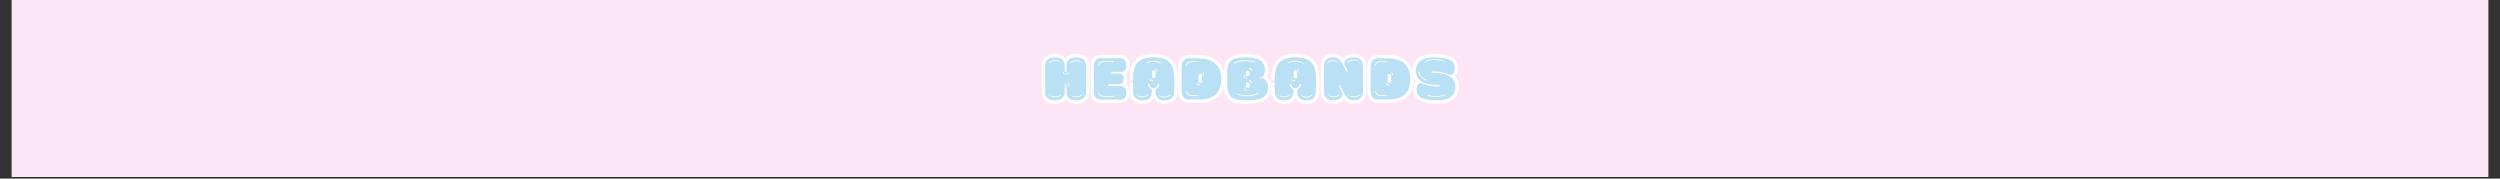 <svg version="1.0" preserveAspectRatio="xMidYMid meet" height="70" viewBox="0 0 735 52.5" zoomAndPan="magnify" width="980" xmlns:xlink="http://www.w3.org/1999/xlink" xmlns="http://www.w3.org/2000/svg"><rect x="0" y="0" width="735" height="52.5" fill="#333333" stroke="none"/><defs><g></g><clipPath id="3b43b1b618"><path clip-rule="nonzero" d="M 3.469 0 L 731.531 0 L 731.531 52.004 L 3.469 52.004 Z M 3.469 0"></path></clipPath></defs><g clip-path="url(#3b43b1b618)"><path fill-rule="nonzero" fill-opacity="1" d="M 3.469 0 L 731.531 0 L 731.531 52.004 L 3.469 52.004 Z M 3.469 0" fill="#ffffff"></path><path fill-rule="nonzero" fill-opacity="1" d="M 3.469 0 L 731.531 0 L 731.531 52.004 L 3.469 52.004 Z M 3.469 0" fill="#fce6f6"></path></g><path stroke-miterlimit="4" stroke-opacity="1" stroke-width="2.71" stroke="#fdfcfc" d="M 16.778 17.486 L 16.778 8.121 C 16.778 6.697 16.604 4.309 12.871 4.309 C 9.217 4.309 9.022 6.697 9.022 8.121 L 9.022 9.704 C 9.022 9.878 8.854 9.993 8.733 10.02 L 8.66 10.02 C 8.518 10.02 8.323 9.899 8.323 9.704 L 8.323 8.121 C 8.323 6.697 8.129 4.309 4.474 4.309 C 0.741 4.309 0.568 6.697 0.568 8.121 L 0.568 17.486 C 0.568 18.905 0.741 21.287 4.474 21.287 C 8.129 21.287 8.323 18.905 8.323 17.486 L 8.323 15.267 C 8.323 15.099 8.491 14.978 8.612 14.957 L 8.66 14.957 C 8.828 14.957 9.022 15.072 9.022 15.267 L 9.022 17.486 C 9.022 18.905 9.217 21.287 12.871 21.287 C 16.604 21.287 16.778 18.905 16.778 17.486 Z M 11.262 19.841 L 11.404 19.505 C 11.941 19.678 12.414 19.747 12.897 19.747 C 13.644 19.747 14.343 19.531 15.016 18.953 C 15.064 18.932 15.09 18.932 15.137 18.932 C 15.285 18.932 15.379 19.095 15.237 19.242 C 14.512 19.868 13.744 20.104 12.919 20.104 C 12.393 20.104 11.841 20.015 11.262 19.841 Z M 2.834 19.841 L 2.981 19.505 C 3.507 19.678 3.991 19.747 4.474 19.747 C 5.221 19.747 5.92 19.531 6.588 18.953 C 6.635 18.932 6.656 18.932 6.714 18.932 C 6.851 18.932 6.951 19.095 6.804 19.242 C 6.083 19.868 5.31 20.104 4.495 20.104 C 3.964 20.104 3.412 20.015 2.834 19.841 Z M 2.108 6.286 C 2.834 5.661 3.601 5.419 4.427 5.419 C 4.953 5.419 5.505 5.513 6.083 5.687 L 5.941 6.018 C 5.41 5.855 4.932 5.782 4.448 5.782 C 3.701 5.782 3.002 5.997 2.324 6.581 C 2.276 6.602 2.255 6.602 2.208 6.602 C 2.061 6.602 1.966 6.434 2.108 6.286 Z M 14.512 5.687 L 14.364 6.018 C 13.839 5.855 13.355 5.782 12.871 5.782 C 12.125 5.782 11.431 5.997 10.758 6.581 C 10.71 6.602 10.684 6.602 10.631 6.602 C 10.489 6.602 10.389 6.434 10.537 6.286 C 11.262 5.661 12.03 5.419 12.85 5.419 C 13.376 5.419 13.933 5.513 14.512 5.687 Z M 7.792 10.02 C 7.866 10.02 7.939 10.067 7.966 10.167 C 8.06 10.645 8.344 10.813 8.686 10.813 C 8.975 10.813 9.312 10.672 9.574 10.477 C 9.601 10.451 9.643 10.451 9.669 10.451 C 9.816 10.451 9.937 10.624 9.79 10.766 C 9.433 11.029 9.022 11.176 8.66 11.176 C 8.15 11.176 7.724 10.887 7.597 10.188 C 7.645 10.067 7.724 10.02 7.792 10.02 Z M 9.553 14.231 C 10.226 14.405 10.127 15.199 10.127 15.772 C 10.127 15.898 10.058 15.966 9.964 15.966 C 9.885 15.966 9.79 15.898 9.769 15.798 C 9.769 15.509 9.885 14.668 9.48 14.568 C 9.285 14.499 9.333 14.231 9.553 14.231 Z M 10.127 10.235 C 10.179 10.235 10.226 10.235 10.3 10.282 C 10.347 10.361 10.389 10.43 10.321 10.498 C 10.274 10.572 10.226 10.598 10.205 10.598 C 10.058 10.598 9.937 10.235 10.127 10.235 Z M 2.324 19.126 C 2.403 19.126 2.497 19.174 2.518 19.289 L 2.518 19.31 C 2.497 19.437 2.403 19.484 2.324 19.484 C 2.255 19.484 2.161 19.41 2.161 19.268 C 2.187 19.174 2.255 19.126 2.324 19.126 Z M 6.393 6.239 L 6.393 6.213 C 6.425 6.097 6.52 6.045 6.588 6.045 C 6.656 6.045 6.756 6.118 6.756 6.26 C 6.735 6.36 6.656 6.407 6.588 6.407 C 6.52 6.407 6.425 6.36 6.393 6.239 Z M 14.827 6.213 C 14.848 6.097 14.948 6.045 15.016 6.045 C 15.09 6.045 15.185 6.118 15.185 6.26 C 15.158 6.36 15.09 6.407 15.016 6.407 C 14.948 6.407 14.848 6.36 14.827 6.239 Z M 10.758 19.126 C 10.826 19.126 10.92 19.174 10.952 19.289 L 10.952 19.31 C 10.92 19.437 10.826 19.484 10.758 19.484 C 10.684 19.484 10.584 19.41 10.584 19.268 C 10.61 19.174 10.684 19.126 10.758 19.126 Z M 30.401 4.651 L 22.556 4.651 C 20.096 4.651 19.906 6.912 19.906 7.659 L 19.906 17.991 C 19.906 18.737 20.096 20.998 22.556 20.998 L 30.401 20.998 C 31.416 20.93 32.667 20.52 32.667 18.348 C 32.667 16.161 31.416 15.724 30.401 15.656 L 25.637 15.656 L 25.637 14.957 L 29.681 14.957 C 30.527 14.957 31.61 14.547 31.632 12.833 C 31.61 11.108 30.527 10.693 29.681 10.693 L 26.842 10.693 L 26.842 10.02 L 30.38 10.02 C 31.416 10.02 32.667 9.851 32.667 7.322 C 32.667 5.135 31.416 4.72 30.401 4.651 Z M 21.762 18.159 C 21.831 18.159 21.925 18.206 21.952 18.301 C 22.025 18.474 22.025 18.69 22.12 18.832 C 22.577 19.458 23.829 19.631 25.085 19.631 C 26.095 19.631 27.104 19.505 27.683 19.505 C 27.946 19.505 27.993 19.794 27.73 19.868 C 27.199 19.868 26.163 19.968 25.106 19.968 C 23.729 19.968 22.288 19.82 21.831 19.074 C 21.71 18.853 21.683 18.611 21.615 18.38 C 21.589 18.232 21.662 18.159 21.762 18.159 Z M 21.568 7.249 C 21.636 7.007 21.662 6.765 21.783 6.549 C 22.236 5.803 23.682 5.661 25.059 5.661 C 26.116 5.661 27.152 5.755 27.683 5.755 C 27.946 5.834 27.898 6.118 27.635 6.118 C 27.057 6.118 26.048 5.997 25.038 5.997 C 23.781 5.997 22.53 6.165 22.073 6.791 C 21.973 6.938 21.973 7.154 21.904 7.322 C 21.878 7.422 21.783 7.464 21.71 7.464 C 21.615 7.464 21.542 7.396 21.568 7.249 Z M 28.982 5.903 C 29.003 5.903 29.055 5.929 29.102 5.997 C 29.176 6.066 29.129 6.144 29.081 6.213 C 29.003 6.26 28.955 6.26 28.908 6.26 C 28.719 6.26 28.84 5.903 28.982 5.903 Z M 29.129 19.41 C 29.176 19.484 29.223 19.552 29.15 19.631 C 29.102 19.699 29.055 19.726 29.034 19.726 C 28.887 19.726 28.766 19.358 28.955 19.358 C 29.003 19.358 29.055 19.358 29.129 19.41 Z M 51.691 13.463 C 51.691 8.789 51.018 4.309 43.767 4.309 L 43.262 4.309 C 36.017 4.309 35.338 8.789 35.338 13.463 C 35.338 13.395 35.365 14.452 35.386 17.507 C 35.386 18.932 35.554 21.314 39.098 21.314 C 42.589 21.314 42.757 18.932 42.757 17.507 L 42.757 16.981 C 41.911 16.692 41.338 15.872 41.264 14.81 L 41.863 14.81 C 41.937 15.993 42.705 16.471 43.53 16.471 C 44.324 16.471 45.092 15.993 45.16 14.81 L 45.77 14.81 C 45.691 15.872 45.118 16.692 44.277 16.981 L 44.277 17.507 C 44.277 18.932 44.44 21.314 47.931 21.314 C 51.47 21.314 51.643 18.932 51.643 17.507 C 51.664 14.452 51.691 13.395 51.691 13.463 Z M 42.852 11.855 L 42.852 10.14 C 42.852 9.878 42.899 9.441 43.53 9.394 C 44.23 9.394 44.277 9.878 44.277 10.14 L 44.277 11.855 C 44.277 12.117 44.23 12.549 43.599 12.591 C 42.899 12.591 42.852 12.117 42.852 11.855 Z M 40.659 6.26 C 41.553 5.882 42.542 5.661 43.53 5.661 C 44.492 5.661 45.428 5.855 46.228 6.26 C 46.464 6.339 46.538 6.549 46.275 6.628 C 45.402 6.26 44.324 6.045 43.288 6.045 C 42.395 6.045 41.553 6.213 40.807 6.581 L 40.759 6.581 C 40.591 6.581 40.544 6.386 40.659 6.26 Z M 50.197 19.31 C 49.472 19.941 48.704 20.183 47.884 20.183 C 47.358 20.183 46.801 20.083 46.228 19.92 L 46.37 19.578 C 46.895 19.747 47.379 19.82 47.863 19.82 C 48.609 19.82 49.309 19.599 49.976 19.026 C 50.029 19 50.055 19 50.103 19 C 50.25 19 50.345 19.174 50.197 19.31 Z M 37.41 19.841 L 37.557 19.505 C 38.083 19.678 38.567 19.747 39.05 19.747 C 39.797 19.747 40.496 19.531 41.164 18.953 C 41.217 18.932 41.243 18.932 41.29 18.932 C 41.427 18.932 41.527 19.095 41.385 19.242 C 40.659 19.868 39.892 20.104 39.071 20.104 C 38.54 20.104 37.988 20.015 37.41 19.841 Z M 42.153 12.885 C 42.232 12.885 42.321 12.932 42.347 13.027 C 42.416 13.337 42.757 13.369 43.02 13.369 L 43.215 13.369 C 43.483 13.369 43.53 13.658 43.262 13.726 C 42.757 13.726 42.132 13.705 42.011 13.106 C 41.99 12.959 42.058 12.885 42.153 12.885 Z M 44.345 8.721 C 44.782 8.815 44.945 9.294 44.997 9.704 C 44.997 9.825 44.924 9.899 44.829 9.899 C 44.755 9.899 44.655 9.825 44.634 9.73 C 44.634 9.583 44.608 9.131 44.277 9.052 C 44.082 8.984 44.13 8.721 44.345 8.721 Z M 46.632 6.844 C 46.632 6.744 46.701 6.649 46.801 6.649 C 46.895 6.649 46.995 6.744 46.995 6.844 C 46.995 6.938 46.895 7.007 46.801 7.007 C 46.701 7.007 46.632 6.938 46.632 6.844 Z M 45.549 19.337 C 45.576 19.242 45.644 19.195 45.718 19.195 C 45.791 19.195 45.886 19.242 45.907 19.358 L 45.907 19.389 C 45.886 19.505 45.791 19.552 45.718 19.552 C 45.644 19.552 45.549 19.484 45.549 19.337 Z M 36.737 19.268 C 36.763 19.174 36.832 19.126 36.905 19.126 C 36.979 19.126 37.073 19.174 37.095 19.289 L 37.095 19.31 C 37.073 19.437 36.979 19.484 36.905 19.484 C 36.832 19.484 36.737 19.41 36.737 19.268 Z M 70.256 12.959 C 70.235 4.672 63.148 4.651 59.783 4.651 L 57.711 4.651 C 54.703 4.651 54.577 7.086 54.577 8.453 L 54.577 17.17 C 54.577 18.543 54.703 20.998 57.711 20.998 L 60.482 20.998 C 64.041 20.998 70.235 20.762 70.256 13.006 Z M 61.276 11.634 C 61.276 11.371 61.323 10.887 61.949 10.887 C 62.643 10.887 62.695 11.371 62.695 11.634 L 62.695 13.753 C 62.695 14.016 62.643 14.499 62.022 14.499 C 61.323 14.499 61.276 14.016 61.276 13.753 Z M 56.507 17.701 C 56.575 17.701 56.649 17.728 56.675 17.817 C 56.943 19.095 58.195 19.268 59.367 19.268 C 59.804 19.268 60.214 19.242 60.576 19.242 C 60.839 19.31 60.792 19.599 60.529 19.599 C 60.161 19.599 59.756 19.631 59.367 19.631 C 58 19.631 56.649 19.437 56.312 17.875 C 56.333 17.775 56.433 17.701 56.507 17.701 Z M 56.197 7.512 C 56.528 5.95 57.874 5.755 59.251 5.755 C 59.635 5.755 60.045 5.782 60.403 5.782 C 60.666 5.782 60.718 6.066 60.456 6.144 C 60.093 6.144 59.688 6.118 59.251 6.118 C 58.068 6.118 56.817 6.286 56.554 7.559 C 56.528 7.659 56.459 7.685 56.381 7.685 C 56.312 7.685 56.218 7.611 56.197 7.512 Z M 61.707 14.957 C 61.975 14.957 62.022 15.246 61.754 15.314 C 61.249 15.314 60.619 15.293 60.503 14.694 C 60.482 14.547 60.55 14.473 60.645 14.473 C 60.718 14.473 60.813 14.52 60.839 14.62 C 60.908 14.93 61.249 14.957 61.512 14.957 Z M 63.127 11.318 C 63.127 11.176 63.1 10.719 62.769 10.645 C 62.574 10.572 62.622 10.309 62.837 10.309 C 63.274 10.409 63.442 10.887 63.489 11.292 C 63.489 11.418 63.416 11.487 63.321 11.487 C 63.247 11.487 63.148 11.418 63.127 11.318 Z M 61.297 19.174 C 61.344 19.174 61.365 19.174 61.412 19.195 C 61.444 19.221 61.444 19.242 61.465 19.242 C 61.607 19.389 61.491 19.552 61.344 19.552 C 61.323 19.552 61.276 19.552 61.249 19.531 C 61.228 19.531 61.228 19.505 61.202 19.484 C 61.055 19.337 61.15 19.174 61.297 19.174 Z M 61.081 5.903 C 61.102 5.882 61.102 5.855 61.129 5.855 C 61.15 5.834 61.202 5.834 61.228 5.834 C 61.365 5.834 61.491 5.997 61.344 6.144 C 61.323 6.144 61.323 6.165 61.297 6.192 C 61.249 6.213 61.228 6.213 61.181 6.213 C 61.034 6.213 60.939 6.045 61.081 5.903 Z M 85.615 12.165 L 86.435 12.086 C 87.061 11.56 87.518 10.74 87.518 9.488 C 87.518 5.561 84.8 4.309 80.01 4.309 C 74.757 4.309 72.633 5.513 72.633 9.972 L 72.633 15.267 C 72.633 19.458 74.126 21.287 80.031 21.287 C 85.452 21.287 88.775 20.399 88.775 16.161 C 88.775 13.947 87.639 12.98 86.582 12.57 L 85.662 12.649 Z M 75.357 6.481 C 76.587 5.661 78.248 5.398 79.789 5.398 C 81.456 5.398 82.949 5.734 83.548 6.018 C 83.638 6.165 83.596 6.307 83.427 6.307 C 83.401 6.307 83.354 6.307 83.307 6.286 C 82.486 5.95 81.308 5.803 80.099 5.803 C 78.369 5.803 76.561 6.118 75.572 6.765 C 75.53 6.791 75.504 6.791 75.456 6.791 C 75.309 6.791 75.215 6.628 75.357 6.481 Z M 85.042 18.611 C 83.811 19.437 82.145 19.699 80.609 19.699 C 78.948 19.699 77.454 19.358 76.85 19.074 C 76.755 18.932 76.802 18.785 76.976 18.785 C 76.997 18.785 77.044 18.785 77.092 18.806 C 77.912 19.147 79.09 19.289 80.294 19.289 C 82.029 19.289 83.832 18.979 84.821 18.327 C 84.868 18.301 84.894 18.301 84.947 18.301 C 85.089 18.301 85.189 18.474 85.042 18.611 Z M 80.01 10.261 C 80.01 9.993 80.052 9.562 80.73 9.515 C 81.456 9.515 81.498 9.993 81.498 10.261 L 81.498 10.961 C 81.498 11.224 81.456 11.66 80.798 11.707 C 80.052 11.707 80.01 11.224 80.01 10.961 Z M 80.01 14.909 C 80.01 14.647 80.052 14.21 80.73 14.163 C 81.456 14.163 81.498 14.647 81.498 14.909 L 81.498 15.603 C 81.498 15.872 81.456 16.303 80.798 16.35 C 80.052 16.35 80.01 15.872 80.01 15.603 Z M 79.263 16.403 C 79.263 16.255 79.332 16.208 79.431 16.208 C 79.5 16.208 79.594 16.255 79.621 16.382 C 79.621 16.471 79.815 17.149 80.341 17.197 C 80.562 17.244 80.583 17.554 80.32 17.554 C 79.721 17.486 79.332 16.981 79.263 16.403 Z M 79.169 11.534 C 79.169 11.392 79.237 11.345 79.332 11.345 C 79.4 11.345 79.5 11.392 79.526 11.513 C 79.526 11.613 79.721 12.28 80.246 12.328 C 80.467 12.38 80.488 12.691 80.225 12.691 C 79.621 12.622 79.237 12.117 79.169 11.534 Z M 81.377 8.432 C 81.982 8.5 82.365 9.005 82.439 9.583 C 82.439 9.704 82.365 9.778 82.271 9.778 C 82.202 9.778 82.102 9.704 82.076 9.615 C 82.076 9.515 81.882 8.842 81.356 8.789 C 81.135 8.742 81.114 8.432 81.377 8.432 Z M 81.477 13.295 C 82.076 13.369 82.465 13.874 82.534 14.452 C 82.534 14.568 82.465 14.647 82.365 14.647 C 82.292 14.647 82.202 14.568 82.176 14.473 C 82.176 14.378 81.982 13.705 81.456 13.658 C 81.235 13.611 81.214 13.295 81.477 13.295 Z M 83.932 6.192 L 84.027 6.192 C 84.269 6.192 84.316 6.455 84.121 6.549 C 84.1 6.602 84.053 6.628 83.98 6.628 C 83.906 6.628 83.811 6.581 83.785 6.455 L 83.785 6.36 C 83.811 6.26 83.859 6.213 83.932 6.192 Z M 76.277 18.543 C 76.298 18.495 76.345 18.474 76.419 18.474 C 76.492 18.474 76.587 18.522 76.608 18.643 L 76.608 18.737 C 76.587 18.832 76.54 18.884 76.466 18.905 L 76.366 18.905 C 76.129 18.905 76.082 18.643 76.277 18.543 Z M 107.745 13.463 C 107.745 8.789 107.072 4.309 99.827 4.309 L 99.317 4.309 C 92.071 4.309 91.393 8.789 91.393 13.463 C 91.393 13.395 91.42 14.452 91.441 17.507 C 91.441 18.932 91.614 21.314 95.153 21.314 C 98.644 21.314 98.812 18.932 98.812 17.507 L 98.812 16.981 C 97.966 16.692 97.393 15.872 97.319 14.81 L 97.918 14.81 C 97.992 15.993 98.76 16.471 99.585 16.471 C 100.379 16.471 101.147 15.993 101.22 14.81 L 101.825 14.81 C 101.746 15.872 101.173 16.692 100.332 16.981 L 100.332 17.507 C 100.332 18.932 100.495 21.314 103.986 21.314 C 107.525 21.314 107.698 18.932 107.698 17.507 C 107.719 14.452 107.745 13.395 107.745 13.463 Z M 98.907 11.855 L 98.907 10.14 C 98.907 9.878 98.954 9.441 99.585 9.394 C 100.284 9.394 100.332 9.878 100.332 10.14 L 100.332 11.855 C 100.332 12.117 100.284 12.549 99.653 12.591 C 98.954 12.591 98.907 12.117 98.907 11.855 Z M 96.714 6.26 C 97.608 5.882 98.597 5.661 99.585 5.661 C 100.547 5.661 101.483 5.855 102.282 6.26 C 102.519 6.339 102.593 6.549 102.33 6.628 C 101.457 6.26 100.379 6.045 99.343 6.045 C 98.449 6.045 97.608 6.213 96.861 6.581 L 96.814 6.581 C 96.646 6.581 96.599 6.386 96.714 6.26 Z M 106.252 19.31 C 105.527 19.941 104.759 20.183 103.939 20.183 C 103.413 20.183 102.861 20.083 102.282 19.92 L 102.424 19.578 C 102.95 19.747 103.434 19.82 103.918 19.82 C 104.664 19.82 105.364 19.599 106.031 19.026 C 106.084 19 106.11 19 106.158 19 C 106.305 19 106.399 19.174 106.252 19.31 Z M 93.465 19.841 L 93.612 19.505 C 94.138 19.678 94.622 19.747 95.105 19.747 C 95.852 19.747 96.551 19.531 97.219 18.953 C 97.272 18.932 97.298 18.932 97.345 18.932 C 97.487 18.932 97.587 19.095 97.44 19.242 C 96.714 19.868 95.947 20.104 95.126 20.104 C 94.601 20.104 94.048 20.015 93.465 19.841 Z M 98.208 12.885 C 98.286 12.885 98.381 12.932 98.402 13.027 C 98.47 13.337 98.812 13.369 99.08 13.369 L 99.275 13.369 C 99.538 13.369 99.585 13.658 99.317 13.726 C 98.812 13.726 98.186 13.705 98.066 13.106 C 98.045 12.959 98.113 12.885 98.208 12.885 Z M 100.4 8.721 C 100.836 8.815 100.999 9.294 101.052 9.704 C 101.052 9.825 100.978 9.899 100.884 9.899 C 100.81 9.899 100.71 9.825 100.689 9.73 C 100.689 9.583 100.668 9.131 100.332 9.052 C 100.137 8.984 100.184 8.721 100.4 8.721 Z M 102.687 6.844 C 102.687 6.744 102.761 6.649 102.861 6.649 C 102.95 6.649 103.05 6.744 103.05 6.844 C 103.05 6.938 102.95 7.007 102.861 7.007 C 102.761 7.007 102.687 6.938 102.687 6.844 Z M 101.604 19.337 C 101.63 19.242 101.699 19.195 101.772 19.195 C 101.846 19.195 101.941 19.242 101.967 19.358 L 101.967 19.389 C 101.941 19.505 101.846 19.552 101.772 19.552 C 101.699 19.552 101.604 19.484 101.604 19.337 Z M 92.792 19.268 C 92.818 19.174 92.886 19.126 92.96 19.126 C 93.034 19.126 93.128 19.174 93.155 19.289 L 93.155 19.31 C 93.128 19.437 93.034 19.484 92.96 19.484 C 92.886 19.484 92.792 19.41 92.792 19.268 Z M 114.56 21.287 C 116.915 21.287 118.246 20.204 118.246 18.932 C 118.246 18.711 118.193 18.495 118.125 18.28 L 116.7 15.556 L 117.257 15.267 L 118.698 18.138 C 120.123 20.851 121.132 21.287 122.72 21.287 C 126.164 21.287 126.337 18.711 126.337 17.244 L 126.337 8.337 C 126.337 6.812 126.117 4.309 122.699 4.309 C 120.338 4.309 119.018 5.372 119.018 6.649 C 119.018 6.865 119.066 7.086 119.134 7.296 L 120.338 9.799 L 119.765 10.041 L 118.272 6.959 C 117.204 4.72 116.127 4.309 114.539 4.309 C 111.089 4.309 110.921 6.865 110.921 8.337 L 110.921 17.244 C 110.921 18.758 111.137 21.287 114.56 21.287 Z M 125.175 18.905 C 125.323 18.905 125.417 19.074 125.275 19.221 C 124.555 19.841 123.782 20.083 122.962 20.083 C 122.431 20.083 121.879 19.989 121.306 19.82 L 121.442 19.484 C 121.973 19.652 122.457 19.726 122.936 19.726 C 123.682 19.726 124.382 19.505 125.06 18.932 C 125.107 18.905 125.128 18.905 125.175 18.905 Z M 120.17 6.045 C 120.89 5.419 121.663 5.182 122.478 5.182 C 123.014 5.182 123.567 5.272 124.145 5.445 L 123.998 5.782 C 123.467 5.613 122.983 5.54 122.51 5.54 C 121.763 5.54 121.064 5.755 120.385 6.339 C 120.338 6.36 120.317 6.36 120.27 6.36 C 120.123 6.36 120.028 6.192 120.17 6.045 Z M 113.287 19.505 C 113.813 19.678 114.297 19.747 114.781 19.747 C 115.527 19.747 116.216 19.531 116.894 18.953 C 116.942 18.932 116.963 18.932 117.02 18.932 C 117.157 18.932 117.257 19.095 117.11 19.242 C 116.389 19.868 115.617 20.104 114.802 20.104 C 114.271 20.104 113.713 20.015 113.14 19.841 Z M 112.173 6.286 C 112.898 5.661 113.666 5.419 114.491 5.419 C 115.017 5.419 115.569 5.513 116.148 5.687 L 116.006 6.018 C 115.48 5.855 114.996 5.782 114.512 5.782 C 113.766 5.782 113.066 5.997 112.393 6.581 C 112.346 6.602 112.32 6.602 112.272 6.602 C 112.125 6.602 112.031 6.434 112.173 6.286 Z M 116.458 6.239 L 116.458 6.213 C 116.489 6.097 116.584 6.045 116.652 6.045 C 116.726 6.045 116.826 6.118 116.826 6.26 C 116.8 6.36 116.726 6.407 116.652 6.407 C 116.584 6.407 116.489 6.36 116.458 6.239 Z M 120.796 19.095 C 120.869 19.095 120.964 19.147 120.985 19.268 L 120.985 19.289 C 120.964 19.41 120.869 19.458 120.796 19.458 C 120.722 19.458 120.627 19.389 120.627 19.242 C 120.648 19.147 120.722 19.095 120.796 19.095 Z M 112.63 19.126 C 112.704 19.126 112.804 19.174 112.825 19.289 L 112.825 19.31 C 112.804 19.437 112.704 19.484 112.63 19.484 C 112.562 19.484 112.467 19.41 112.467 19.268 C 112.493 19.174 112.562 19.126 112.63 19.126 Z M 124.455 5.997 L 124.455 5.971 C 124.476 5.855 124.576 5.803 124.65 5.803 C 124.718 5.803 124.818 5.882 124.818 6.018 C 124.797 6.118 124.718 6.165 124.65 6.165 C 124.576 6.165 124.476 6.118 124.455 5.997 Z M 145.071 12.959 C 145.045 4.672 137.963 4.651 134.592 4.651 L 132.526 4.651 C 129.513 4.651 129.392 7.086 129.392 8.453 L 129.392 17.17 C 129.392 18.543 129.513 20.998 132.526 20.998 L 135.292 20.998 C 138.857 20.998 145.045 20.762 145.071 13.006 Z M 136.086 11.634 C 136.086 11.371 136.133 10.887 136.764 10.887 C 137.458 10.887 137.511 11.371 137.511 11.634 L 137.511 13.753 C 137.511 14.016 137.458 14.499 136.832 14.499 C 136.133 14.499 136.086 14.016 136.086 13.753 Z M 131.317 17.701 C 131.39 17.701 131.459 17.728 131.49 17.817 C 131.753 19.095 133.005 19.268 134.182 19.268 C 134.619 19.268 135.029 19.242 135.386 19.242 C 135.649 19.31 135.607 19.599 135.339 19.599 C 134.976 19.599 134.571 19.631 134.182 19.631 C 132.81 19.631 131.459 19.437 131.127 17.875 C 131.148 17.775 131.248 17.701 131.317 17.701 Z M 131.007 7.512 C 131.343 5.95 132.689 5.755 134.067 5.755 C 134.445 5.755 134.861 5.782 135.218 5.782 C 135.481 5.782 135.534 6.066 135.271 6.144 C 134.903 6.144 134.498 6.118 134.067 6.118 C 132.884 6.118 131.632 6.286 131.364 7.559 C 131.343 7.659 131.275 7.685 131.196 7.685 C 131.127 7.685 131.033 7.611 131.007 7.512 Z M 136.522 14.957 C 136.785 14.957 136.832 15.246 136.569 15.314 C 136.065 15.314 135.434 15.293 135.318 14.694 C 135.292 14.547 135.365 14.473 135.46 14.473 C 135.534 14.473 135.628 14.52 135.649 14.62 C 135.723 14.93 136.065 14.957 136.328 14.957 Z M 137.936 11.318 C 137.936 11.176 137.915 10.719 137.579 10.645 C 137.384 10.572 137.432 10.309 137.653 10.309 C 138.084 10.409 138.257 10.887 138.305 11.292 C 138.305 11.418 138.226 11.487 138.131 11.487 C 138.063 11.487 137.963 11.418 137.936 11.318 Z M 136.112 19.174 C 136.159 19.174 136.18 19.174 136.228 19.195 C 136.259 19.221 136.259 19.242 136.28 19.242 C 136.422 19.389 136.307 19.552 136.159 19.552 C 136.133 19.552 136.086 19.552 136.065 19.531 C 136.038 19.531 136.038 19.505 136.017 19.484 C 135.87 19.337 135.965 19.174 136.112 19.174 Z M 135.891 5.903 C 135.917 5.882 135.917 5.855 135.938 5.855 C 135.965 5.834 136.017 5.834 136.038 5.834 C 136.18 5.834 136.307 5.997 136.159 6.144 C 136.133 6.144 136.133 6.165 136.112 6.192 C 136.065 6.213 136.038 6.213 135.991 6.213 C 135.844 6.213 135.749 6.045 135.891 5.903 Z M 162.575 7.88 C 162.407 5.613 160.141 4.309 154.215 4.309 C 147.858 4.309 147.259 8.069 147.259 9.536 C 147.259 11.271 147.984 12.812 149.351 13.753 L 149.378 13.753 C 151.066 14.888 153.4 15.199 155.519 15.199 C 155.903 15.199 156.292 15.199 156.671 15.172 L 156.718 15.772 C 156.266 15.819 155.808 15.845 155.351 15.845 C 153.258 15.845 151.208 15.341 149.33 14.405 C 148.079 14.668 147.427 15.488 147.595 17.701 C 147.764 19.968 150.03 21.287 155.95 21.287 C 162.312 21.287 162.912 17.507 162.912 16.04 C 162.912 11.439 158.143 10.409 154.383 10.409 C 154.073 10.409 153.763 10.409 153.468 10.43 L 153.4 9.946 C 153.879 9.899 154.362 9.878 154.82 9.878 C 156.912 9.878 158.984 10.382 160.84 11.292 C 162.091 11.029 162.738 10.093 162.575 7.88 Z M 152.075 19.147 C 152.122 19.147 152.17 19.174 152.222 19.221 C 152.27 19.289 153.085 19.437 153.132 19.437 C 153.763 19.578 154.457 19.652 155.156 19.652 C 156.003 19.652 156.865 19.531 157.659 19.337 C 158.027 19.242 158.358 19 158.774 18.953 C 158.958 19 159.01 19.242 158.816 19.31 C 158.143 19.389 158.243 19.599 157.543 19.726 C 156.697 19.894 155.829 19.989 154.993 19.989 C 154.41 19.989 152.243 19.841 151.954 19.458 C 151.859 19.31 151.954 19.147 152.075 19.147 Z M 150.971 5.661 C 151.639 5.592 151.544 5.372 152.243 5.251 C 153.085 5.088 153.952 4.988 154.799 4.988 C 155.372 4.988 157.543 5.135 157.833 5.513 C 157.927 5.661 157.833 5.834 157.706 5.834 C 157.659 5.834 157.612 5.803 157.564 5.755 C 157.517 5.687 156.697 5.54 156.649 5.54 C 156.024 5.398 155.324 5.329 154.625 5.329 C 153.784 5.329 152.916 5.445 152.122 5.64 C 151.765 5.734 151.423 5.971 151.018 6.018 C 150.824 5.971 150.776 5.734 150.971 5.661 Z M 151.786 13.174 C 151.98 13.248 152.007 13.463 151.765 13.532 C 149.814 13.222 148.463 11.681 148.226 9.73 C 148.274 9.615 148.342 9.562 148.41 9.562 C 148.489 9.562 148.558 9.615 148.584 9.704 C 148.799 11.439 150.003 12.911 151.786 13.174 Z M 158.6 5.661 C 158.647 5.661 158.674 5.687 158.716 5.708 C 158.747 5.708 158.774 5.734 158.774 5.755 C 158.863 5.903 158.774 6.066 158.647 6.066 C 158.6 6.066 158.553 6.045 158.479 5.971 C 158.358 5.834 158.453 5.661 158.6 5.661 Z M 151.134 18.905 C 151.181 18.905 151.234 18.932 151.307 19 C 151.423 19.147 151.328 19.31 151.181 19.31 C 151.134 19.31 151.113 19.289 151.066 19.268 C 151.039 19.268 151.018 19.242 151.018 19.221 C 150.918 19.074 151.018 18.905 151.134 18.905 Z M 152.822 13.316 C 152.869 13.316 152.916 13.369 152.964 13.395 C 153.064 13.579 152.99 13.658 152.89 13.658 C 152.753 13.658 152.511 13.485 152.753 13.369 C 152.774 13.337 152.801 13.316 152.822 13.316 Z M 152.822 13.316" stroke-linejoin="miter" fill="none" transform="matrix(0.743, 0, 0, 0.743, 306.848, 13.67)" stroke-linecap="butt"></path><g fill-opacity="1" fill="#b9e0f4"><g transform="translate(306.859, 29.271)"><g><path d="M 12.453 -2.613 L 12.453 -9.57 C 12.453 -10.625 12.324 -12.398 9.555 -12.398 C 6.832 -12.398 6.691 -10.625 6.691 -9.57 L 6.691 -8.391 C 6.691 -8.266 6.566 -8.176 6.477 -8.156 L 6.422 -8.156 C 6.316 -8.156 6.172 -8.246 6.172 -8.391 L 6.172 -9.57 C 6.172 -10.625 6.027 -12.398 3.309 -12.398 C 0.535 -12.398 0.41 -10.625 0.41 -9.57 L 0.41 -2.613 C 0.41 -1.555 0.535 0.215 3.309 0.215 C 6.027 0.215 6.172 -1.555 6.172 -2.613 L 6.172 -4.258 C 6.172 -4.383 6.297 -4.473 6.387 -4.492 L 6.422 -4.492 C 6.547 -4.492 6.691 -4.402 6.691 -4.258 L 6.691 -2.613 C 6.691 -1.555 6.832 0.215 9.555 0.215 C 12.324 0.215 12.453 -1.555 12.453 -2.613 Z M 8.355 -0.859 L 8.461 -1.109 C 8.855 -0.984 9.215 -0.93 9.57 -0.93 C 10.125 -0.93 10.645 -1.09 11.145 -1.52 C 11.18 -1.539 11.199 -1.539 11.234 -1.539 C 11.344 -1.539 11.414 -1.414 11.305 -1.305 C 10.77 -0.84 10.195 -0.66 9.59 -0.66 C 9.195 -0.66 8.785 -0.734 8.355 -0.859 Z M 2.094 -0.859 L 2.199 -1.109 C 2.594 -0.984 2.953 -0.93 3.309 -0.93 C 3.863 -0.93 4.383 -1.09 4.883 -1.52 C 4.918 -1.539 4.938 -1.539 4.973 -1.539 C 5.082 -1.539 5.152 -1.414 5.043 -1.305 C 4.508 -0.84 3.938 -0.66 3.328 -0.66 C 2.934 -0.66 2.523 -0.734 2.094 -0.859 Z M 1.555 -10.93 C 2.094 -11.395 2.664 -11.574 3.273 -11.574 C 3.668 -11.574 4.078 -11.504 4.508 -11.379 L 4.402 -11.129 C 4.008 -11.254 3.648 -11.305 3.293 -11.305 C 2.738 -11.305 2.219 -11.145 1.719 -10.715 C 1.68 -10.699 1.664 -10.699 1.629 -10.699 C 1.52 -10.699 1.449 -10.824 1.555 -10.93 Z M 10.77 -11.379 L 10.664 -11.129 C 10.27 -11.254 9.91 -11.305 9.555 -11.305 C 9 -11.305 8.48 -11.145 7.98 -10.715 C 7.941 -10.699 7.926 -10.699 7.891 -10.699 C 7.781 -10.699 7.711 -10.824 7.816 -10.93 C 8.355 -11.395 8.926 -11.574 9.535 -11.574 C 9.93 -11.574 10.34 -11.504 10.77 -11.379 Z M 5.777 -8.156 C 5.832 -8.156 5.887 -8.121 5.902 -8.051 C 5.977 -7.691 6.191 -7.566 6.441 -7.566 C 6.656 -7.566 6.906 -7.676 7.102 -7.816 C 7.121 -7.836 7.156 -7.836 7.172 -7.836 C 7.281 -7.836 7.371 -7.711 7.262 -7.602 C 6.996 -7.406 6.691 -7.301 6.422 -7.301 C 6.047 -7.301 5.727 -7.512 5.637 -8.031 C 5.672 -8.121 5.727 -8.156 5.777 -8.156 Z M 7.086 -5.027 C 7.586 -4.902 7.512 -4.312 7.512 -3.883 C 7.512 -3.793 7.461 -3.738 7.387 -3.738 C 7.336 -3.738 7.262 -3.793 7.246 -3.863 C 7.246 -4.078 7.336 -4.703 7.031 -4.777 C 6.887 -4.832 6.922 -5.027 7.086 -5.027 Z M 7.512 -7.996 C 7.551 -7.996 7.586 -7.996 7.641 -7.961 C 7.676 -7.906 7.711 -7.855 7.656 -7.801 C 7.621 -7.746 7.586 -7.727 7.566 -7.727 C 7.461 -7.727 7.371 -7.996 7.512 -7.996 Z M 1.719 -1.395 C 1.77 -1.395 1.844 -1.359 1.859 -1.27 L 1.859 -1.254 C 1.844 -1.164 1.77 -1.129 1.719 -1.129 C 1.664 -1.129 1.594 -1.18 1.594 -1.289 C 1.609 -1.359 1.664 -1.395 1.719 -1.395 Z M 4.742 -10.965 L 4.742 -10.984 C 4.758 -11.074 4.832 -11.109 4.883 -11.109 C 4.938 -11.109 5.008 -11.055 5.008 -10.949 C 4.992 -10.875 4.938 -10.84 4.883 -10.84 C 4.832 -10.84 4.758 -10.875 4.742 -10.965 Z M 11.004 -10.984 C 11.02 -11.074 11.09 -11.109 11.145 -11.109 C 11.199 -11.109 11.27 -11.055 11.27 -10.949 C 11.254 -10.875 11.199 -10.84 11.145 -10.84 C 11.09 -10.84 11.02 -10.875 11.004 -10.965 Z M 7.98 -1.395 C 8.031 -1.395 8.105 -1.359 8.121 -1.27 L 8.121 -1.254 C 8.105 -1.164 8.031 -1.129 7.98 -1.129 C 7.926 -1.129 7.855 -1.18 7.855 -1.289 C 7.871 -1.359 7.926 -1.395 7.98 -1.395 Z M 7.98 -1.395"></path></g></g></g><g fill-opacity="1" fill="#b9e0f4"><g transform="translate(321.045, 29.271)"><g><path d="M 8.391 -12.148 L 2.559 -12.148 C 0.734 -12.148 0.59 -10.465 0.59 -9.91 L 0.59 -2.234 C 0.59 -1.68 0.734 0 2.559 0 L 8.391 0 C 9.141 -0.055 10.07 -0.359 10.07 -1.969 C 10.07 -3.598 9.141 -3.918 8.391 -3.973 L 4.848 -3.973 L 4.848 -4.492 L 7.855 -4.492 C 8.48 -4.492 9.285 -4.793 9.301 -6.066 C 9.285 -7.352 8.48 -7.656 7.855 -7.656 L 5.742 -7.656 L 5.742 -8.156 L 8.371 -8.156 C 9.141 -8.156 10.07 -8.281 10.07 -10.16 C 10.07 -11.789 9.141 -12.094 8.391 -12.148 Z M 1.969 -2.109 C 2.023 -2.109 2.094 -2.074 2.109 -2.004 C 2.164 -1.879 2.164 -1.719 2.234 -1.609 C 2.574 -1.145 3.508 -1.02 4.438 -1.02 C 5.188 -1.02 5.938 -1.109 6.367 -1.109 C 6.566 -1.109 6.602 -0.895 6.406 -0.84 C 6.012 -0.84 5.242 -0.77 4.453 -0.77 C 3.434 -0.77 2.363 -0.875 2.023 -1.43 C 1.934 -1.594 1.914 -1.77 1.859 -1.949 C 1.844 -2.059 1.895 -2.109 1.969 -2.109 Z M 1.824 -10.215 C 1.879 -10.395 1.895 -10.574 1.984 -10.734 C 2.324 -11.289 3.398 -11.395 4.418 -11.395 C 5.207 -11.395 5.977 -11.324 6.367 -11.324 C 6.566 -11.27 6.531 -11.055 6.332 -11.055 C 5.902 -11.055 5.152 -11.145 4.402 -11.145 C 3.469 -11.145 2.539 -11.02 2.199 -10.555 C 2.129 -10.449 2.129 -10.285 2.074 -10.16 C 2.059 -10.09 1.984 -10.055 1.934 -10.055 C 1.859 -10.055 1.809 -10.109 1.824 -10.215 Z M 7.336 -11.215 C 7.352 -11.215 7.387 -11.199 7.426 -11.145 C 7.477 -11.09 7.441 -11.039 7.406 -10.984 C 7.352 -10.949 7.316 -10.949 7.281 -10.949 C 7.137 -10.949 7.227 -11.215 7.336 -11.215 Z M 7.441 -1.18 C 7.477 -1.129 7.512 -1.074 7.461 -1.02 C 7.426 -0.965 7.387 -0.949 7.371 -0.949 C 7.262 -0.949 7.172 -1.215 7.316 -1.215 C 7.352 -1.215 7.387 -1.215 7.441 -1.18 Z M 7.441 -1.18"></path></g></g></g><g fill-opacity="1" fill="#b9e0f4"><g transform="translate(332.709, 29.271)"><g><path d="M 12.539 -5.598 C 12.539 -9.07 12.039 -12.398 6.656 -12.398 L 6.277 -12.398 C 0.895 -12.398 0.395 -9.07 0.395 -5.598 C 0.395 -5.652 0.41 -4.867 0.43 -2.594 C 0.43 -1.539 0.555 0.234 3.184 0.234 C 5.777 0.234 5.902 -1.539 5.902 -2.594 L 5.902 -2.988 C 5.277 -3.203 4.848 -3.809 4.793 -4.598 L 5.242 -4.598 C 5.297 -3.723 5.867 -3.363 6.477 -3.363 C 7.066 -3.363 7.641 -3.723 7.691 -4.598 L 8.141 -4.598 C 8.086 -3.809 7.656 -3.203 7.031 -2.988 L 7.031 -2.594 C 7.031 -1.539 7.156 0.234 9.75 0.234 C 12.379 0.234 12.504 -1.539 12.504 -2.594 C 12.523 -4.867 12.539 -5.652 12.539 -5.598 Z M 5.977 -6.797 L 5.977 -8.066 C 5.977 -8.266 6.012 -8.586 6.477 -8.621 C 6.996 -8.621 7.031 -8.266 7.031 -8.066 L 7.031 -6.797 C 7.031 -6.602 6.996 -6.277 6.531 -6.242 C 6.012 -6.242 5.977 -6.602 5.977 -6.797 Z M 4.348 -10.949 C 5.008 -11.234 5.742 -11.395 6.477 -11.395 C 7.191 -11.395 7.891 -11.254 8.48 -10.949 C 8.66 -10.895 8.711 -10.734 8.516 -10.68 C 7.871 -10.949 7.066 -11.109 6.297 -11.109 C 5.637 -11.109 5.008 -10.984 4.453 -10.715 L 4.418 -10.715 C 4.293 -10.715 4.258 -10.859 4.348 -10.949 Z M 11.43 -1.254 C 10.895 -0.789 10.324 -0.609 9.715 -0.609 C 9.32 -0.609 8.91 -0.68 8.48 -0.805 L 8.586 -1.055 C 8.98 -0.93 9.34 -0.875 9.695 -0.875 C 10.25 -0.875 10.77 -1.039 11.27 -1.469 C 11.305 -1.484 11.324 -1.484 11.359 -1.484 C 11.469 -1.484 11.539 -1.359 11.43 -1.254 Z M 1.934 -0.859 L 2.039 -1.109 C 2.434 -0.984 2.789 -0.93 3.148 -0.93 C 3.703 -0.93 4.223 -1.09 4.723 -1.52 C 4.758 -1.539 4.777 -1.539 4.812 -1.539 C 4.918 -1.539 4.992 -1.414 4.883 -1.305 C 4.348 -0.84 3.773 -0.66 3.168 -0.66 C 2.773 -0.66 2.363 -0.734 1.934 -0.859 Z M 5.457 -6.027 C 5.512 -6.027 5.582 -5.992 5.598 -5.922 C 5.652 -5.688 5.902 -5.672 6.102 -5.672 L 6.242 -5.672 C 6.441 -5.672 6.477 -5.457 6.277 -5.402 C 5.902 -5.402 5.438 -5.422 5.348 -5.867 C 5.332 -5.977 5.387 -6.027 5.457 -6.027 Z M 7.086 -9.125 C 7.406 -9.051 7.531 -8.695 7.566 -8.391 C 7.566 -8.301 7.512 -8.246 7.441 -8.246 C 7.387 -8.246 7.316 -8.301 7.301 -8.371 C 7.301 -8.48 7.281 -8.82 7.031 -8.875 C 6.887 -8.926 6.922 -9.125 7.086 -9.125 Z M 8.785 -10.52 C 8.785 -10.59 8.836 -10.664 8.91 -10.664 C 8.98 -10.664 9.051 -10.59 9.051 -10.52 C 9.051 -10.449 8.98 -10.395 8.91 -10.395 C 8.836 -10.395 8.785 -10.449 8.785 -10.52 Z M 7.98 -1.234 C 7.996 -1.305 8.051 -1.34 8.105 -1.34 C 8.156 -1.34 8.23 -1.305 8.246 -1.215 L 8.246 -1.199 C 8.23 -1.109 8.156 -1.074 8.105 -1.074 C 8.051 -1.074 7.98 -1.129 7.98 -1.234 Z M 1.43 -1.289 C 1.449 -1.359 1.504 -1.395 1.555 -1.395 C 1.609 -1.395 1.68 -1.359 1.699 -1.27 L 1.699 -1.254 C 1.68 -1.164 1.609 -1.129 1.555 -1.129 C 1.504 -1.129 1.43 -1.18 1.43 -1.289 Z M 1.43 -1.289"></path></g></g></g><g fill-opacity="1" fill="#b9e0f4"><g transform="translate(346.984, 29.271)"><g><path d="M 12.059 -5.977 C 12.039 -12.129 6.781 -12.148 4.277 -12.148 L 2.738 -12.148 C 0.5 -12.148 0.41 -10.34 0.41 -9.32 L 0.41 -2.844 C 0.41 -1.824 0.5 0 2.738 0 L 4.793 0 C 7.441 0 12.039 -0.18 12.059 -5.938 Z M 5.387 -6.961 C 5.387 -7.156 5.422 -7.512 5.887 -7.512 C 6.406 -7.512 6.441 -7.156 6.441 -6.961 L 6.441 -5.387 C 6.441 -5.188 6.406 -4.832 5.938 -4.832 C 5.422 -4.832 5.387 -5.188 5.387 -5.387 Z M 1.844 -2.449 C 1.895 -2.449 1.949 -2.434 1.969 -2.363 C 2.164 -1.414 3.094 -1.289 3.973 -1.289 C 4.293 -1.289 4.598 -1.305 4.867 -1.305 C 5.062 -1.254 5.027 -1.039 4.832 -1.039 C 4.562 -1.039 4.258 -1.02 3.973 -1.02 C 2.953 -1.02 1.949 -1.164 1.699 -2.324 C 1.719 -2.398 1.789 -2.449 1.844 -2.449 Z M 1.609 -10.02 C 1.859 -11.18 2.863 -11.324 3.883 -11.324 C 4.168 -11.324 4.473 -11.305 4.742 -11.305 C 4.938 -11.305 4.973 -11.09 4.777 -11.039 C 4.508 -11.039 4.203 -11.055 3.883 -11.055 C 3.004 -11.055 2.074 -10.93 1.879 -9.98 C 1.859 -9.91 1.809 -9.895 1.754 -9.895 C 1.699 -9.895 1.629 -9.945 1.609 -10.02 Z M 5.707 -4.492 C 5.902 -4.492 5.938 -4.277 5.742 -4.223 C 5.367 -4.223 4.902 -4.238 4.812 -4.688 C 4.793 -4.793 4.848 -4.848 4.918 -4.848 C 4.973 -4.848 5.043 -4.812 5.062 -4.742 C 5.117 -4.508 5.367 -4.492 5.562 -4.492 Z M 6.762 -7.191 C 6.762 -7.301 6.746 -7.641 6.492 -7.691 C 6.352 -7.746 6.387 -7.941 6.547 -7.941 C 6.871 -7.871 6.996 -7.512 7.031 -7.211 C 7.031 -7.121 6.977 -7.066 6.906 -7.066 C 6.852 -7.066 6.781 -7.121 6.762 -7.191 Z M 5.402 -1.359 C 5.438 -1.359 5.457 -1.359 5.492 -1.34 C 5.512 -1.324 5.512 -1.305 5.527 -1.305 C 5.637 -1.199 5.547 -1.074 5.438 -1.074 C 5.422 -1.074 5.387 -1.074 5.367 -1.09 C 5.348 -1.09 5.348 -1.109 5.332 -1.129 C 5.223 -1.234 5.297 -1.359 5.402 -1.359 Z M 5.242 -11.215 C 5.258 -11.234 5.258 -11.254 5.277 -11.254 C 5.297 -11.27 5.332 -11.27 5.348 -11.27 C 5.457 -11.27 5.547 -11.145 5.438 -11.039 C 5.422 -11.039 5.422 -11.02 5.402 -11.004 C 5.367 -10.984 5.348 -10.984 5.312 -10.984 C 5.207 -10.984 5.133 -11.109 5.242 -11.215 Z M 5.242 -11.215"></path></g></g></g><g fill-opacity="1" fill="#b9e0f4"><g transform="translate(360.347, 29.271)"><g><path d="M 10.109 -6.566 L 10.715 -6.621 C 11.18 -7.012 11.52 -7.621 11.52 -8.551 C 11.52 -11.469 9.5 -12.398 5.938 -12.398 C 2.039 -12.398 0.465 -11.504 0.465 -8.195 L 0.465 -4.258 C 0.465 -1.145 1.574 0.215 5.957 0.215 C 9.98 0.215 12.453 -0.445 12.453 -3.598 C 12.453 -5.242 11.609 -5.957 10.824 -6.262 L 10.145 -6.207 Z M 2.488 -10.789 C 3.398 -11.395 4.633 -11.594 5.777 -11.594 C 7.012 -11.594 8.121 -11.344 8.57 -11.129 C 8.641 -11.02 8.605 -10.914 8.48 -10.914 C 8.461 -10.914 8.426 -10.914 8.391 -10.93 C 7.781 -11.18 6.906 -11.289 6.012 -11.289 C 4.723 -11.289 3.383 -11.055 2.648 -10.574 C 2.613 -10.555 2.594 -10.555 2.559 -10.555 C 2.449 -10.555 2.379 -10.68 2.488 -10.789 Z M 9.68 -1.77 C 8.766 -1.164 7.531 -0.965 6.387 -0.965 C 5.152 -0.965 4.043 -1.215 3.598 -1.43 C 3.523 -1.539 3.559 -1.645 3.684 -1.645 C 3.703 -1.645 3.738 -1.645 3.773 -1.629 C 4.383 -1.379 5.258 -1.27 6.152 -1.27 C 7.441 -1.27 8.785 -1.504 9.516 -1.984 C 9.555 -2.004 9.57 -2.004 9.605 -2.004 C 9.715 -2.004 9.785 -1.879 9.68 -1.77 Z M 5.938 -7.98 C 5.938 -8.176 5.977 -8.496 6.477 -8.535 C 7.012 -8.535 7.047 -8.176 7.047 -7.98 L 7.047 -7.461 C 7.047 -7.262 7.012 -6.941 6.531 -6.906 C 5.977 -6.906 5.938 -7.262 5.938 -7.461 Z M 5.938 -4.527 C 5.938 -4.723 5.977 -5.043 6.477 -5.082 C 7.012 -5.082 7.047 -4.723 7.047 -4.527 L 7.047 -4.008 C 7.047 -3.809 7.012 -3.488 6.531 -3.453 C 5.977 -3.453 5.938 -3.809 5.938 -4.008 Z M 5.387 -3.418 C 5.387 -3.523 5.438 -3.559 5.512 -3.559 C 5.562 -3.559 5.637 -3.523 5.652 -3.434 C 5.652 -3.363 5.797 -2.863 6.191 -2.828 C 6.352 -2.789 6.367 -2.559 6.172 -2.559 C 5.727 -2.613 5.438 -2.988 5.387 -3.418 Z M 5.312 -7.031 C 5.312 -7.137 5.367 -7.172 5.438 -7.172 C 5.492 -7.172 5.562 -7.137 5.582 -7.047 C 5.582 -6.977 5.727 -6.477 6.117 -6.441 C 6.277 -6.406 6.297 -6.172 6.102 -6.172 C 5.652 -6.227 5.367 -6.602 5.312 -7.031 Z M 6.961 -9.34 C 7.406 -9.285 7.691 -8.91 7.746 -8.48 C 7.746 -8.391 7.691 -8.336 7.621 -8.336 C 7.566 -8.336 7.496 -8.391 7.477 -8.461 C 7.477 -8.535 7.336 -9.035 6.941 -9.07 C 6.781 -9.105 6.762 -9.34 6.961 -9.34 Z M 7.031 -5.727 C 7.477 -5.672 7.766 -5.297 7.816 -4.867 C 7.816 -4.777 7.766 -4.723 7.691 -4.723 C 7.641 -4.723 7.566 -4.777 7.551 -4.848 C 7.551 -4.918 7.406 -5.422 7.012 -5.457 C 6.852 -5.492 6.832 -5.727 7.031 -5.727 Z M 8.855 -11.004 L 8.926 -11.004 C 9.105 -11.004 9.141 -10.805 9 -10.734 C 8.98 -10.699 8.945 -10.68 8.891 -10.68 C 8.836 -10.68 8.766 -10.715 8.746 -10.805 L 8.746 -10.875 C 8.766 -10.949 8.801 -10.984 8.855 -11.004 Z M 3.168 -1.824 C 3.184 -1.859 3.219 -1.879 3.273 -1.879 C 3.328 -1.879 3.398 -1.844 3.418 -1.754 L 3.418 -1.68 C 3.398 -1.609 3.363 -1.574 3.309 -1.555 L 3.238 -1.555 C 3.059 -1.555 3.023 -1.754 3.168 -1.824 Z M 3.168 -1.824"></path></g></g></g><g fill-opacity="1" fill="#b9e0f4"><g transform="translate(374.354, 29.271)"><g><path d="M 12.539 -5.598 C 12.539 -9.07 12.039 -12.398 6.656 -12.398 L 6.277 -12.398 C 0.895 -12.398 0.395 -9.07 0.395 -5.598 C 0.395 -5.652 0.41 -4.867 0.43 -2.594 C 0.43 -1.539 0.555 0.234 3.184 0.234 C 5.777 0.234 5.902 -1.539 5.902 -2.594 L 5.902 -2.988 C 5.277 -3.203 4.848 -3.809 4.793 -4.598 L 5.242 -4.598 C 5.297 -3.723 5.867 -3.363 6.477 -3.363 C 7.066 -3.363 7.641 -3.723 7.691 -4.598 L 8.141 -4.598 C 8.086 -3.809 7.656 -3.203 7.031 -2.988 L 7.031 -2.594 C 7.031 -1.539 7.156 0.234 9.75 0.234 C 12.379 0.234 12.504 -1.539 12.504 -2.594 C 12.523 -4.867 12.539 -5.652 12.539 -5.598 Z M 5.977 -6.797 L 5.977 -8.066 C 5.977 -8.266 6.012 -8.586 6.477 -8.621 C 6.996 -8.621 7.031 -8.266 7.031 -8.066 L 7.031 -6.797 C 7.031 -6.602 6.996 -6.277 6.531 -6.242 C 6.012 -6.242 5.977 -6.602 5.977 -6.797 Z M 4.348 -10.949 C 5.008 -11.234 5.742 -11.395 6.477 -11.395 C 7.191 -11.395 7.891 -11.254 8.48 -10.949 C 8.66 -10.895 8.711 -10.734 8.516 -10.68 C 7.871 -10.949 7.066 -11.109 6.297 -11.109 C 5.637 -11.109 5.008 -10.984 4.453 -10.715 L 4.418 -10.715 C 4.293 -10.715 4.258 -10.859 4.348 -10.949 Z M 11.43 -1.254 C 10.895 -0.789 10.324 -0.609 9.715 -0.609 C 9.32 -0.609 8.91 -0.68 8.48 -0.805 L 8.586 -1.055 C 8.98 -0.93 9.34 -0.875 9.695 -0.875 C 10.25 -0.875 10.77 -1.039 11.27 -1.469 C 11.305 -1.484 11.324 -1.484 11.359 -1.484 C 11.469 -1.484 11.539 -1.359 11.43 -1.254 Z M 1.934 -0.859 L 2.039 -1.109 C 2.434 -0.984 2.789 -0.93 3.148 -0.93 C 3.703 -0.93 4.223 -1.09 4.723 -1.52 C 4.758 -1.539 4.777 -1.539 4.812 -1.539 C 4.918 -1.539 4.992 -1.414 4.883 -1.305 C 4.348 -0.84 3.773 -0.66 3.168 -0.66 C 2.773 -0.66 2.363 -0.734 1.934 -0.859 Z M 5.457 -6.027 C 5.512 -6.027 5.582 -5.992 5.598 -5.922 C 5.652 -5.688 5.902 -5.672 6.102 -5.672 L 6.242 -5.672 C 6.441 -5.672 6.477 -5.457 6.277 -5.402 C 5.902 -5.402 5.438 -5.422 5.348 -5.867 C 5.332 -5.977 5.387 -6.027 5.457 -6.027 Z M 7.086 -9.125 C 7.406 -9.051 7.531 -8.695 7.566 -8.391 C 7.566 -8.301 7.512 -8.246 7.441 -8.246 C 7.387 -8.246 7.316 -8.301 7.301 -8.371 C 7.301 -8.48 7.281 -8.82 7.031 -8.875 C 6.887 -8.926 6.922 -9.125 7.086 -9.125 Z M 8.785 -10.52 C 8.785 -10.59 8.836 -10.664 8.91 -10.664 C 8.98 -10.664 9.051 -10.59 9.051 -10.52 C 9.051 -10.449 8.98 -10.395 8.91 -10.395 C 8.836 -10.395 8.785 -10.449 8.785 -10.52 Z M 7.98 -1.234 C 7.996 -1.305 8.051 -1.34 8.105 -1.34 C 8.156 -1.34 8.23 -1.305 8.246 -1.215 L 8.246 -1.199 C 8.23 -1.109 8.156 -1.074 8.105 -1.074 C 8.051 -1.074 7.98 -1.129 7.98 -1.234 Z M 1.43 -1.289 C 1.449 -1.359 1.504 -1.395 1.555 -1.395 C 1.609 -1.395 1.68 -1.359 1.699 -1.27 L 1.699 -1.254 C 1.68 -1.164 1.609 -1.129 1.555 -1.129 C 1.504 -1.129 1.43 -1.18 1.43 -1.289 Z M 1.43 -1.289"></path></g></g></g><g fill-opacity="1" fill="#b9e0f4"><g transform="translate(388.629, 29.271)"><g><path d="M 3.328 0.215 C 5.082 0.215 6.066 -0.59 6.066 -1.539 C 6.066 -1.699 6.027 -1.859 5.977 -2.023 L 4.918 -4.043 L 5.332 -4.258 L 6.406 -2.129 C 7.461 -0.105 8.211 0.215 9.391 0.215 C 11.949 0.215 12.074 -1.699 12.074 -2.789 L 12.074 -9.41 C 12.074 -10.535 11.914 -12.398 9.375 -12.398 C 7.621 -12.398 6.637 -11.609 6.637 -10.664 C 6.637 -10.5 6.672 -10.34 6.727 -10.18 L 7.621 -8.32 L 7.191 -8.141 L 6.082 -10.43 C 5.297 -12.094 4.492 -12.398 3.309 -12.398 C 0.75 -12.398 0.625 -10.5 0.625 -9.41 L 0.625 -2.789 C 0.625 -1.664 0.789 0.215 3.328 0.215 Z M 11.215 -1.555 C 11.324 -1.555 11.395 -1.43 11.289 -1.324 C 10.75 -0.859 10.18 -0.68 9.57 -0.68 C 9.176 -0.68 8.766 -0.75 8.336 -0.875 L 8.445 -1.129 C 8.836 -1 9.195 -0.949 9.555 -0.949 C 10.109 -0.949 10.625 -1.109 11.129 -1.539 C 11.164 -1.555 11.18 -1.555 11.215 -1.555 Z M 7.496 -11.109 C 8.031 -11.574 8.605 -11.754 9.215 -11.754 C 9.605 -11.754 10.02 -11.684 10.449 -11.559 L 10.34 -11.305 C 9.945 -11.43 9.59 -11.484 9.23 -11.484 C 8.676 -11.484 8.156 -11.324 7.656 -10.895 C 7.621 -10.875 7.602 -10.875 7.566 -10.875 C 7.461 -10.875 7.387 -11.004 7.496 -11.109 Z M 2.379 -1.109 C 2.773 -0.984 3.129 -0.93 3.488 -0.93 C 4.043 -0.93 4.562 -1.09 5.062 -1.52 C 5.098 -1.539 5.117 -1.539 5.152 -1.539 C 5.258 -1.539 5.332 -1.414 5.223 -1.305 C 4.688 -0.84 4.113 -0.66 3.508 -0.66 C 3.113 -0.66 2.703 -0.734 2.273 -0.859 Z M 1.555 -10.93 C 2.094 -11.395 2.664 -11.574 3.273 -11.574 C 3.668 -11.574 4.078 -11.504 4.508 -11.379 L 4.402 -11.129 C 4.008 -11.254 3.648 -11.305 3.293 -11.305 C 2.738 -11.305 2.219 -11.145 1.719 -10.715 C 1.68 -10.699 1.664 -10.699 1.629 -10.699 C 1.52 -10.699 1.449 -10.824 1.555 -10.93 Z M 4.742 -10.965 L 4.742 -10.984 C 4.758 -11.074 4.832 -11.109 4.883 -11.109 C 4.938 -11.109 5.008 -11.055 5.008 -10.949 C 4.992 -10.875 4.938 -10.84 4.883 -10.84 C 4.832 -10.84 4.758 -10.875 4.742 -10.965 Z M 7.961 -1.414 C 8.016 -1.414 8.086 -1.379 8.105 -1.289 L 8.105 -1.27 C 8.086 -1.18 8.016 -1.145 7.961 -1.145 C 7.906 -1.145 7.836 -1.199 7.836 -1.305 C 7.855 -1.379 7.906 -1.414 7.961 -1.414 Z M 1.895 -1.395 C 1.949 -1.395 2.023 -1.359 2.039 -1.27 L 2.039 -1.254 C 2.023 -1.164 1.949 -1.129 1.895 -1.129 C 1.844 -1.129 1.77 -1.18 1.77 -1.289 C 1.789 -1.359 1.844 -1.395 1.895 -1.395 Z M 10.68 -11.145 L 10.68 -11.164 C 10.699 -11.254 10.77 -11.289 10.824 -11.289 C 10.875 -11.289 10.949 -11.234 10.949 -11.129 C 10.93 -11.055 10.875 -11.02 10.824 -11.02 C 10.77 -11.02 10.699 -11.055 10.68 -11.145 Z M 10.68 -11.145"></path></g></g></g><g fill-opacity="1" fill="#b9e0f4"><g transform="translate(402.565, 29.271)"><g><path d="M 12.059 -5.977 C 12.039 -12.129 6.781 -12.148 4.277 -12.148 L 2.738 -12.148 C 0.5 -12.148 0.41 -10.34 0.41 -9.32 L 0.41 -2.844 C 0.41 -1.824 0.5 0 2.738 0 L 4.793 0 C 7.441 0 12.039 -0.18 12.059 -5.938 Z M 5.387 -6.961 C 5.387 -7.156 5.422 -7.512 5.887 -7.512 C 6.406 -7.512 6.441 -7.156 6.441 -6.961 L 6.441 -5.387 C 6.441 -5.188 6.406 -4.832 5.938 -4.832 C 5.422 -4.832 5.387 -5.188 5.387 -5.387 Z M 1.844 -2.449 C 1.895 -2.449 1.949 -2.434 1.969 -2.363 C 2.164 -1.414 3.094 -1.289 3.973 -1.289 C 4.293 -1.289 4.598 -1.305 4.867 -1.305 C 5.062 -1.254 5.027 -1.039 4.832 -1.039 C 4.562 -1.039 4.258 -1.02 3.973 -1.02 C 2.953 -1.02 1.949 -1.164 1.699 -2.324 C 1.719 -2.398 1.789 -2.449 1.844 -2.449 Z M 1.609 -10.02 C 1.859 -11.18 2.863 -11.324 3.883 -11.324 C 4.168 -11.324 4.473 -11.305 4.742 -11.305 C 4.938 -11.305 4.973 -11.09 4.777 -11.039 C 4.508 -11.039 4.203 -11.055 3.883 -11.055 C 3.004 -11.055 2.074 -10.93 1.879 -9.98 C 1.859 -9.91 1.809 -9.895 1.754 -9.895 C 1.699 -9.895 1.629 -9.945 1.609 -10.02 Z M 5.707 -4.492 C 5.902 -4.492 5.938 -4.277 5.742 -4.223 C 5.367 -4.223 4.902 -4.238 4.812 -4.688 C 4.793 -4.793 4.848 -4.848 4.918 -4.848 C 4.973 -4.848 5.043 -4.812 5.062 -4.742 C 5.117 -4.508 5.367 -4.492 5.562 -4.492 Z M 6.762 -7.191 C 6.762 -7.301 6.746 -7.641 6.492 -7.691 C 6.352 -7.746 6.387 -7.941 6.547 -7.941 C 6.871 -7.871 6.996 -7.512 7.031 -7.211 C 7.031 -7.121 6.977 -7.066 6.906 -7.066 C 6.852 -7.066 6.781 -7.121 6.762 -7.191 Z M 5.402 -1.359 C 5.438 -1.359 5.457 -1.359 5.492 -1.34 C 5.512 -1.324 5.512 -1.305 5.527 -1.305 C 5.637 -1.199 5.547 -1.074 5.438 -1.074 C 5.422 -1.074 5.387 -1.074 5.367 -1.09 C 5.348 -1.09 5.348 -1.109 5.332 -1.129 C 5.223 -1.234 5.297 -1.359 5.402 -1.359 Z M 5.242 -11.215 C 5.258 -11.234 5.258 -11.254 5.277 -11.254 C 5.297 -11.27 5.332 -11.27 5.348 -11.27 C 5.457 -11.27 5.547 -11.145 5.438 -11.039 C 5.422 -11.039 5.422 -11.02 5.402 -11.004 C 5.367 -10.984 5.348 -10.984 5.312 -10.984 C 5.207 -10.984 5.133 -11.109 5.242 -11.215 Z M 5.242 -11.215"></path></g></g></g><g fill-opacity="1" fill="#b9e0f4"><g transform="translate(415.928, 29.271)"><g><path d="M 11.699 -9.75 C 11.574 -11.43 9.895 -12.398 5.492 -12.398 C 0.77 -12.398 0.32 -9.605 0.32 -8.516 C 0.32 -7.227 0.859 -6.082 1.879 -5.387 L 1.895 -5.387 C 3.148 -4.543 4.883 -4.312 6.457 -4.312 C 6.746 -4.312 7.031 -4.312 7.316 -4.328 L 7.352 -3.883 C 7.012 -3.848 6.672 -3.828 6.332 -3.828 C 4.777 -3.828 3.258 -4.203 1.859 -4.902 C 0.93 -4.703 0.445 -4.098 0.574 -2.449 C 0.699 -0.77 2.379 0.215 6.781 0.215 C 11.504 0.215 11.949 -2.594 11.949 -3.684 C 11.949 -7.102 8.406 -7.871 5.617 -7.871 C 5.387 -7.871 5.152 -7.871 4.938 -7.855 L 4.883 -8.211 C 5.242 -8.246 5.598 -8.266 5.938 -8.266 C 7.496 -8.266 9.035 -7.891 10.41 -7.211 C 11.344 -7.406 11.824 -8.105 11.699 -9.75 Z M 3.898 -1.379 C 3.938 -1.379 3.973 -1.359 4.008 -1.324 C 4.043 -1.27 4.652 -1.164 4.688 -1.164 C 5.152 -1.055 5.672 -1 6.191 -1 C 6.816 -1 7.461 -1.09 8.051 -1.234 C 8.32 -1.305 8.57 -1.484 8.875 -1.52 C 9.016 -1.484 9.051 -1.305 8.91 -1.254 C 8.406 -1.199 8.48 -1.039 7.961 -0.949 C 7.336 -0.824 6.691 -0.75 6.066 -0.75 C 5.637 -0.75 4.023 -0.859 3.809 -1.145 C 3.738 -1.254 3.809 -1.379 3.898 -1.379 Z M 3.078 -11.395 C 3.578 -11.449 3.508 -11.609 4.023 -11.699 C 4.652 -11.824 5.297 -11.898 5.922 -11.898 C 6.352 -11.898 7.961 -11.789 8.176 -11.504 C 8.246 -11.395 8.176 -11.27 8.086 -11.27 C 8.051 -11.27 8.016 -11.289 7.98 -11.324 C 7.941 -11.379 7.336 -11.484 7.301 -11.484 C 6.832 -11.594 6.316 -11.645 5.797 -11.645 C 5.172 -11.645 4.527 -11.559 3.938 -11.414 C 3.668 -11.344 3.418 -11.164 3.113 -11.129 C 2.969 -11.164 2.934 -11.344 3.078 -11.395 Z M 3.684 -5.812 C 3.828 -5.762 3.848 -5.598 3.668 -5.547 C 2.219 -5.777 1.215 -6.922 1.039 -8.371 C 1.074 -8.461 1.129 -8.496 1.18 -8.496 C 1.234 -8.496 1.289 -8.461 1.305 -8.391 C 1.469 -7.102 2.363 -6.012 3.684 -5.812 Z M 8.746 -11.395 C 8.785 -11.395 8.801 -11.379 8.836 -11.359 C 8.855 -11.359 8.875 -11.344 8.875 -11.324 C 8.945 -11.215 8.875 -11.09 8.785 -11.09 C 8.746 -11.09 8.711 -11.109 8.66 -11.164 C 8.57 -11.27 8.641 -11.395 8.746 -11.395 Z M 3.203 -1.555 C 3.238 -1.555 3.273 -1.539 3.328 -1.484 C 3.418 -1.379 3.344 -1.254 3.238 -1.254 C 3.203 -1.254 3.184 -1.27 3.148 -1.289 C 3.129 -1.289 3.113 -1.305 3.113 -1.324 C 3.043 -1.43 3.113 -1.555 3.203 -1.555 Z M 4.453 -5.707 C 4.492 -5.707 4.527 -5.672 4.562 -5.652 C 4.633 -5.512 4.578 -5.457 4.508 -5.457 C 4.402 -5.457 4.223 -5.582 4.402 -5.672 C 4.418 -5.688 4.438 -5.707 4.453 -5.707 Z M 4.453 -5.707"></path></g></g></g></svg>